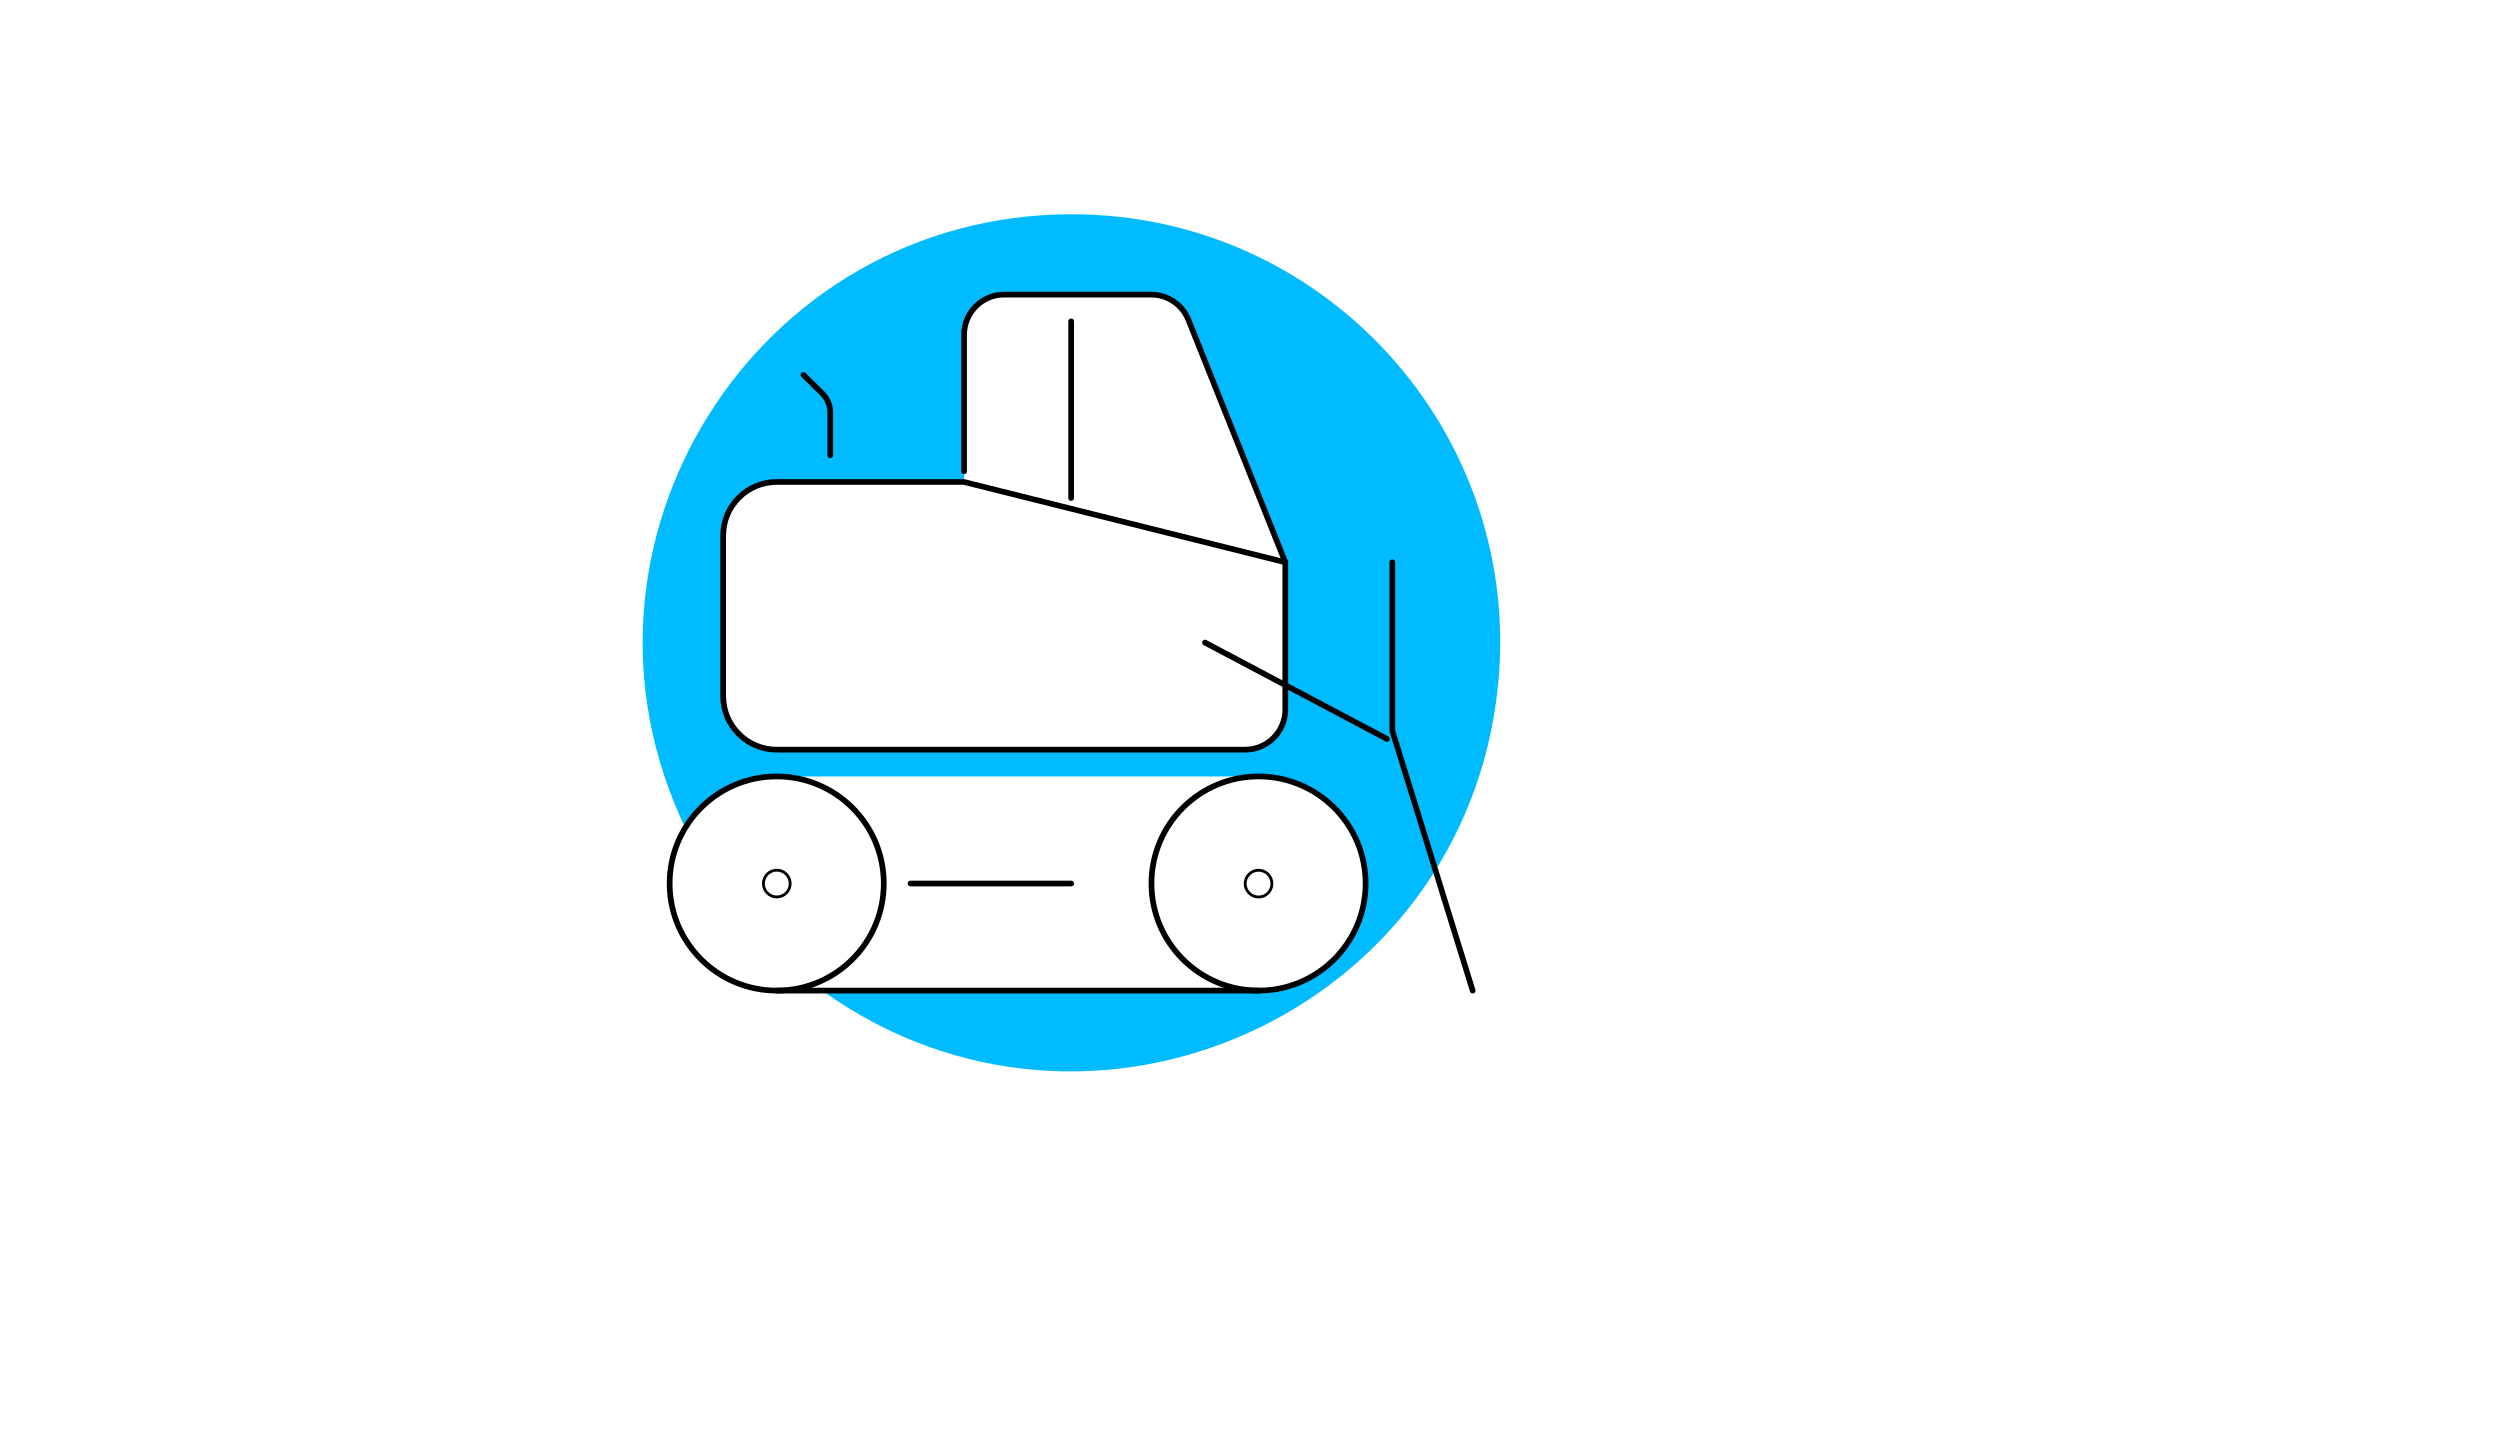 <svg xmlns="http://www.w3.org/2000/svg" version="1.1" xmlns:xlink="http://www.w3.org/1999/xlink" width="100%" height="100%" id="svgWorkerArea" viewBox="-25 -25 875 500" xmlns:idraw="https://idraw.muisca.co" style="background: white;"><defs id="defsdoc"><pattern id="patternBool" x="0" y="0" width="10" height="10" patternUnits="userSpaceOnUse" patternTransform="rotate(35)"><circle cx="5" cy="5" r="4" style="stroke: none;fill: #ff000070;"></circle></pattern></defs><g id="fileImp-645286431" class="cosito"><path id="pathImp-164986882" class="grouped" style="fill: #0bf" d="M349.904 50C239.542 50.078 167.099 165.358 214.9 264.835 221.666 253.647 233.773 246.794 246.847 246.752 246.847 246.752 415.485 246.752 415.485 246.752 444.334 246.752 462.364 277.983 447.94 302.967 441.246 314.563 428.874 321.706 415.485 321.706 415.485 321.706 262.774 321.706 262.774 321.706 356.531 388.978 487.951 329.524 499.33 214.688 508.08 126.384 438.636 49.848 349.904 50 349.904 50 349.904 50 349.904 50M424.854 223.329C424.854 231.091 418.562 237.383 410.801 237.383 410.801 237.383 246.847 237.383 246.847 237.383 236.499 237.383 228.11 228.994 228.11 218.645 228.11 218.645 228.11 162.43 228.11 162.43 228.11 152.081 236.499 143.692 246.847 143.692 246.847 143.692 312.429 143.692 312.429 143.692 312.429 143.692 312.429 92.161 312.429 92.161 312.429 84.4 318.721 78.108 326.482 78.108 326.482 78.108 378.01 78.108 378.01 78.108 383.74 78.113 388.894 81.599 391.033 86.915 391.033 86.915 424.854 171.799 424.854 171.799 424.854 171.799 424.854 223.329 424.854 223.329"></path><path id="circleImp-341172401" class="grouped" style="fill: none;stroke: #000;stroke-linecap: round;stroke-linejoin: round;stroke-width: 2px" d="M209.372 284.229C209.372 263.524 226.143 246.752 246.847 246.752 267.551 246.752 284.322 263.524 284.322 284.229 284.322 304.934 267.551 321.706 246.847 321.706 226.143 321.706 209.372 304.934 209.372 284.229 209.372 284.229 209.372 284.229 209.372 284.229"></path><path id="circleImp-922789283" class="grouped" style="fill: none;stroke: #000;stroke-linecap: round;stroke-linejoin: round;stroke-width: 2px" d="M378.01 284.229C378.01 263.524 394.781 246.752 415.485 246.752 436.189 246.752 452.96 263.524 452.96 284.229 452.96 304.934 436.189 321.706 415.485 321.706 394.781 321.706 378.01 304.934 378.01 284.229 378.01 284.229 378.01 284.229 378.01 284.229"></path><path id="lineImp-729121685" class="grouped" style="fill: none;stroke: #000;stroke-linecap: round;stroke-linejoin: round;stroke-width: 2px" d="M415.485 321.706C415.485 321.706 246.847 321.706 246.847 321.706"></path><path id="lineImp-73670419" class="grouped" style="fill: none;stroke: #000;stroke-linecap: round;stroke-linejoin: round;stroke-width: 2px" d="M396.748 199.907C396.748 199.907 460.455 233.636 460.455 233.636"></path><path id="polylineImp-41056112" class="grouped" style="fill: none;stroke: #000;stroke-linecap: round;stroke-linejoin: round;stroke-width: 2px" d="M462.329 171.799C462.329 171.799 462.329 230.825 462.329 230.825 462.329 230.825 490.435 321.706 490.435 321.706"></path><path id="circleImp-73831801" class="grouped" style="fill: none;stroke: #000;stroke-linecap: round;stroke-linejoin: round" d="M412.184 287.581C410.353 285.751 410.353 282.786 412.184 280.956 414.013 279.126 416.978 279.126 418.808 280.956 420.638 282.786 420.638 285.751 418.808 287.581 416.978 289.411 414.013 289.411 412.184 287.581 412.184 287.581 412.184 287.581 412.184 287.581"></path><path id="circleImp-174164200" class="grouped" style="fill: none;stroke: #000;stroke-linecap: round;stroke-linejoin: round" d="M243.565 287.562C241.735 285.732 241.735 282.767 243.565 280.937 245.395 279.106 248.359 279.106 250.19 280.937 252.02 282.767 252.02 285.732 250.19 287.562 248.359 289.392 245.395 289.392 243.565 287.562 243.565 287.562 243.565 287.562 243.565 287.562"></path><path id="pathImp-499694377" class="grouped" style="fill: none;stroke: #000;stroke-linecap: round;stroke-linejoin: round;stroke-width: 2px" d="M312.429 143.692C312.429 143.692 246.847 143.692 246.847 143.692 236.499 143.692 228.11 152.081 228.11 162.43 228.11 162.43 228.11 218.645 228.11 218.645 228.11 228.994 236.499 237.383 246.847 237.383 246.847 237.383 410.801 237.383 410.801 237.383 418.562 237.383 424.854 231.091 424.854 223.329 424.854 223.329 424.854 171.799 424.854 171.799 424.854 171.799 312.429 143.692 312.429 143.692"></path><path id="pathImp-403682136" class="grouped" style="fill: none;stroke: #000;stroke-linecap: round;stroke-linejoin: round;stroke-width: 2px" d="M424.854 171.799C424.854 171.799 390.939 86.915 390.939 86.915 388.812 81.629 383.706 78.152 378.01 78.108 378.01 78.108 326.482 78.108 326.482 78.108 318.721 78.108 312.429 84.4 312.429 92.161 312.429 92.161 312.429 139.944 312.429 139.944"></path><path id="pathImp-800956467" class="grouped" style="fill: none;stroke: #000;stroke-linecap: round;stroke-linejoin: round;stroke-width: 2px" d="M265.585 134.323C265.585 134.323 265.585 119.426 265.585 119.426 265.599 116.935 264.622 114.541 262.868 112.773 262.868 112.773 256.216 106.215 256.216 106.215"></path><path id="lineImp-669061184" class="grouped" style="fill: none;stroke: #000;stroke-linecap: round;stroke-linejoin: round;stroke-width: 2px" d="M349.904 87.477C349.904 87.477 349.904 149.313 349.904 149.313"></path><path id="lineImp-895919026" class="grouped" style="fill: none;stroke: #000;stroke-linecap: round;stroke-linejoin: round;stroke-width: 2px" d="M293.691 284.229C293.691 284.229 349.904 284.229 349.904 284.229"></path></g></svg>